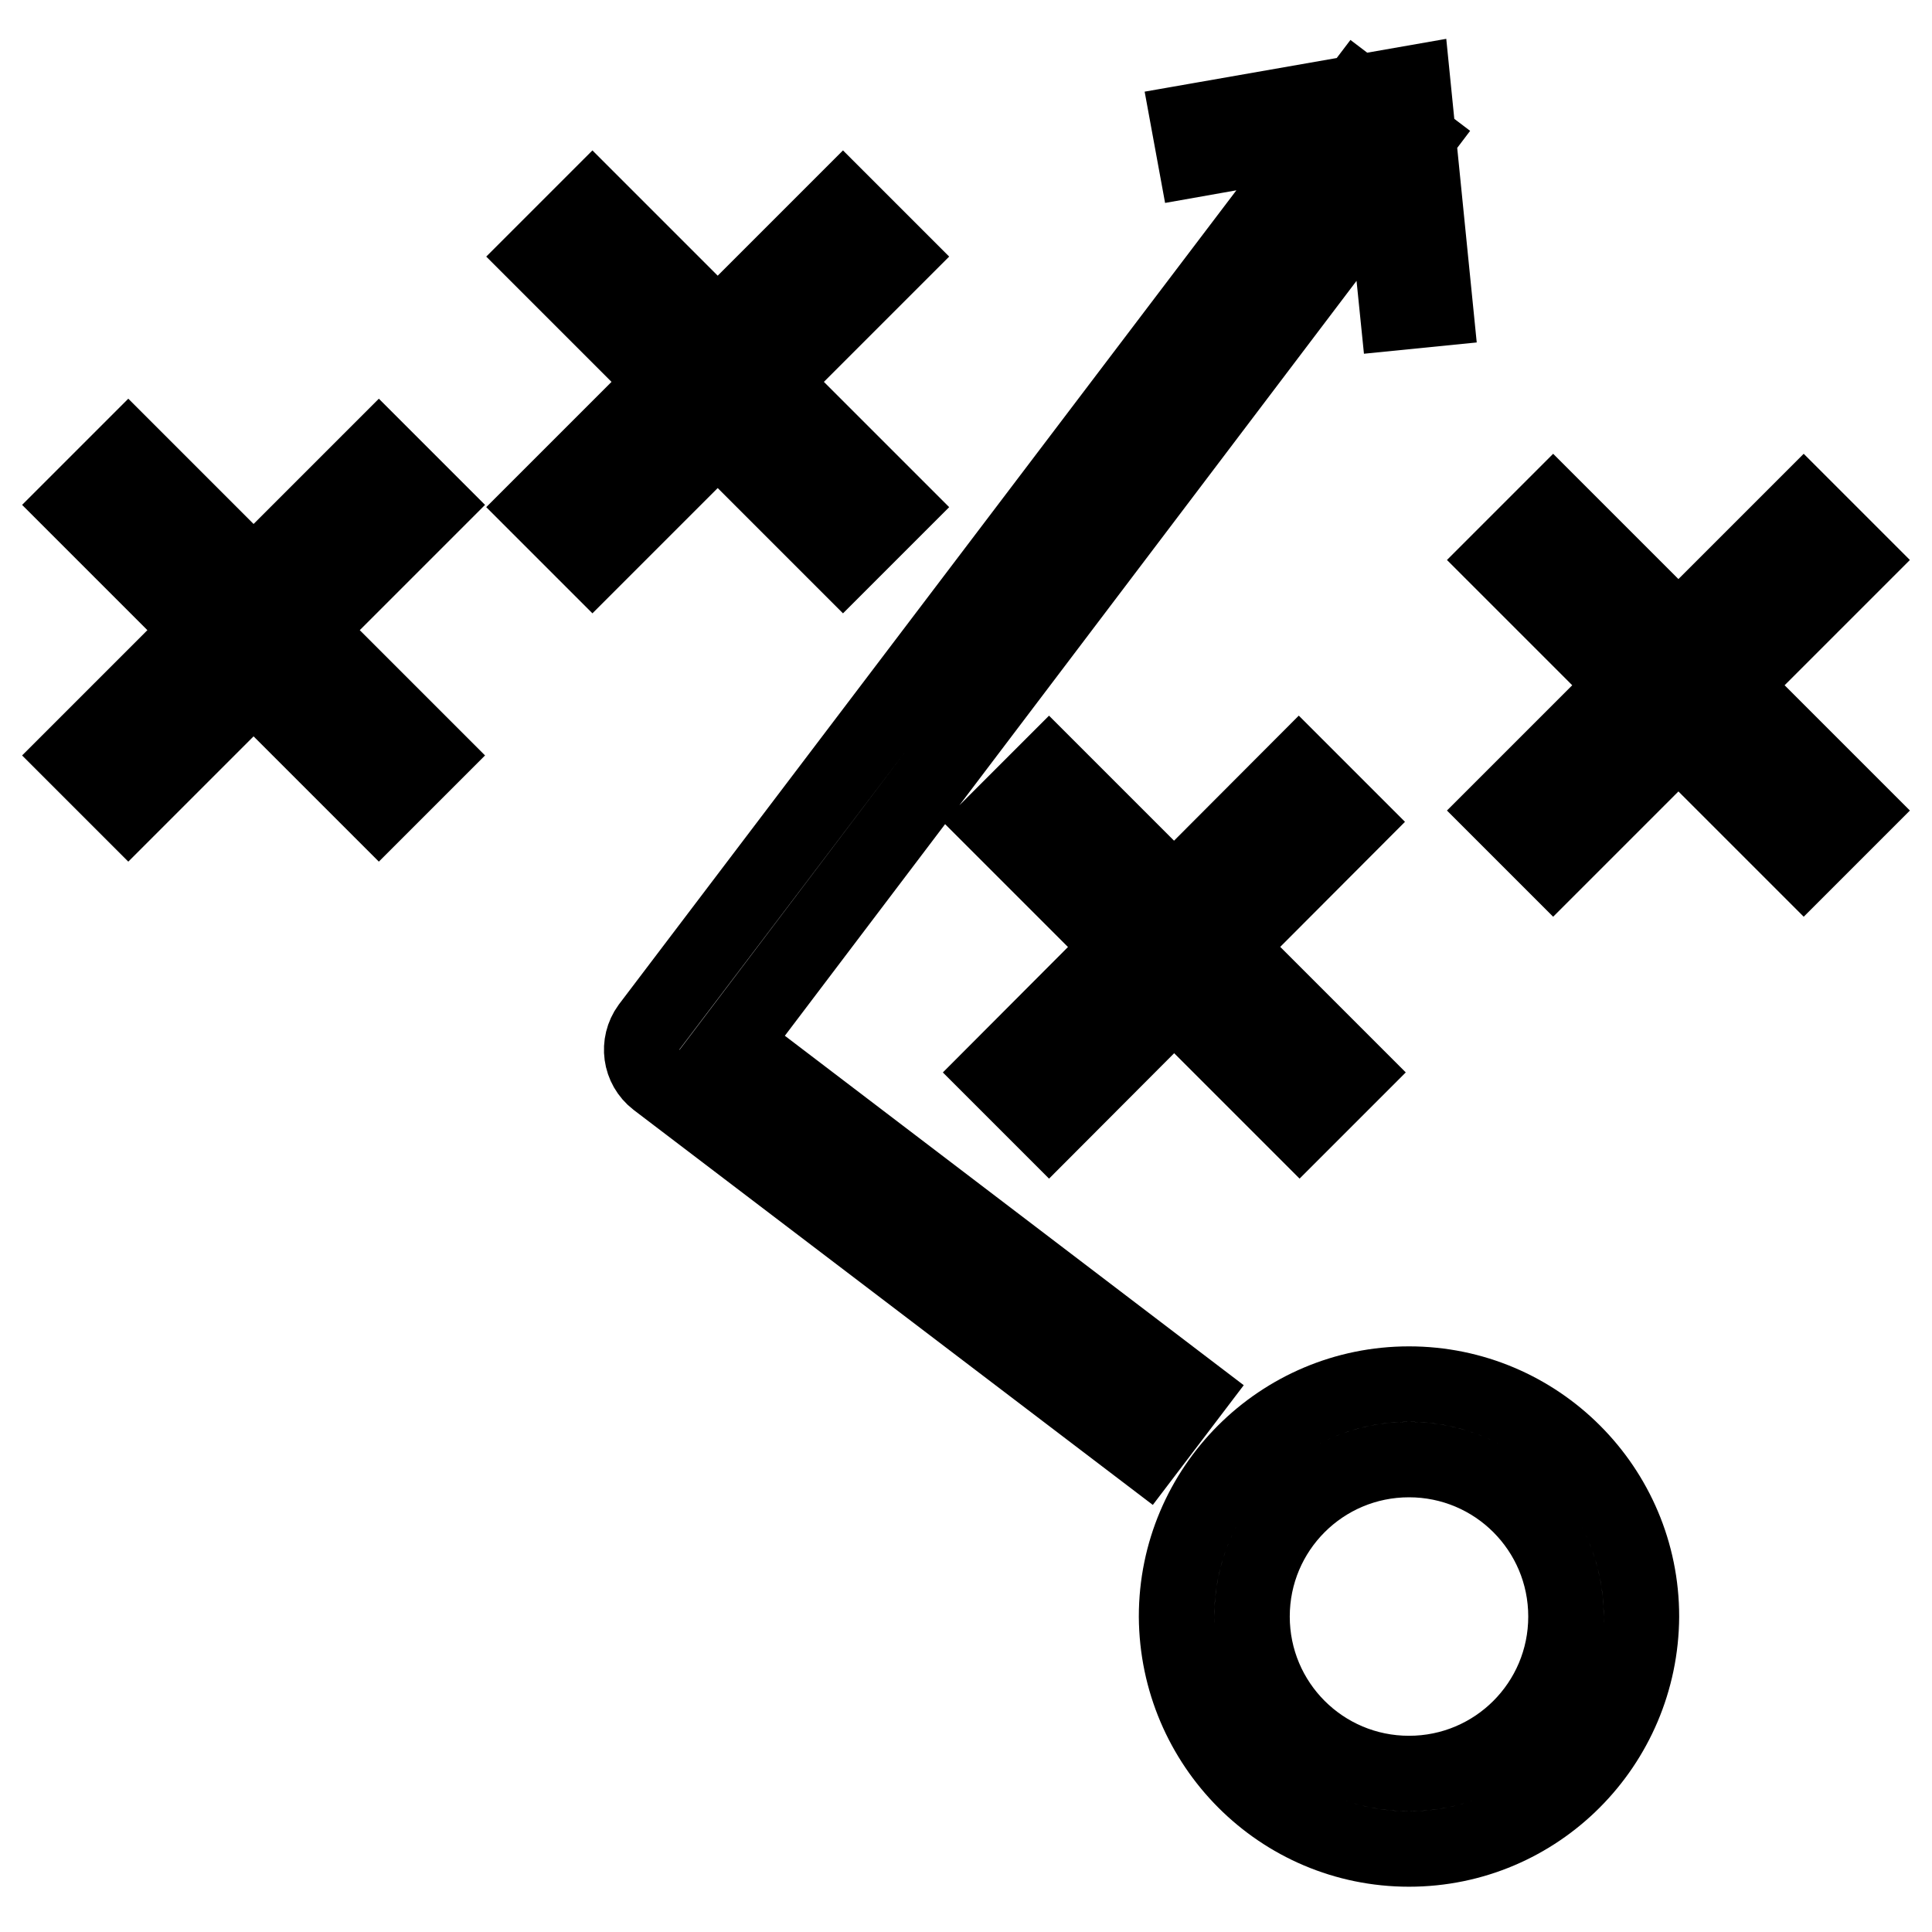 <?xml version="1.0" encoding="utf-8"?>
<!-- Svg Vector Icons : http://www.onlinewebfonts.com/icon -->
<!DOCTYPE svg PUBLIC "-//W3C//DTD SVG 1.1//EN" "http://www.w3.org/Graphics/SVG/1.1/DTD/svg11.dtd">
<svg version="1.1" xmlns="http://www.w3.org/2000/svg" xmlns:xlink="http://www.w3.org/1999/xlink" x="0px" y="0px" viewBox="0 0 256 256" enable-background="new 0 0 256 256" xml:space="preserve">
<g> <path stroke-width="10" fill-opacity="0" stroke="#000000"  d="M151.8,192.4L87,143.1c-2.2-1.7-2.6-4.8-1-7l93.9-123.8l7.9,6L97,138.2l60.8,46.3L151.8,192.4z M157.5,16.2 l0.9,4.9l24.3-4.3l2.5,24.6l5-0.5l-3-29.9L157.5,16.2z M186.7,245c-17,0-30.7-13.8-30.8-30.8c0-17,13.8-30.8,30.8-30.8 c17,0,30.8,13.8,30.8,30.8C217.4,231.2,203.7,245,186.7,245z M186.7,193.4c-11.5,0-20.8,9.3-20.8,20.8c0,11.5,9.3,20.8,20.8,20.8 c11.5,0,20.8-9.3,20.8-20.8C207.5,202.7,198.2,193.4,186.7,193.4z M111.7,27l7,7L78.5,74.2l-7-7L111.7,27z M78.5,27l40.2,40.2l-7,7 L71.5,34L78.5,27z M50.2,59.9l7,7L17,107.1l-7-7L50.2,59.9z M17,59.9l40.2,40.2l-7,7L10,66.9L17,59.9z M172.1,101.9l7,7L139,149.1 l-7-7L172.1,101.9z M139,101.9l40.2,40.2l-7,7l-40.2-40.2L139,101.9z M239,67.2l7,7l-40.2,40.2l-7-7L239,67.2z M205.8,67.2 l40.2,40.2l-7,7l-40.2-40.2L205.8,67.2z"/></g>
</svg>